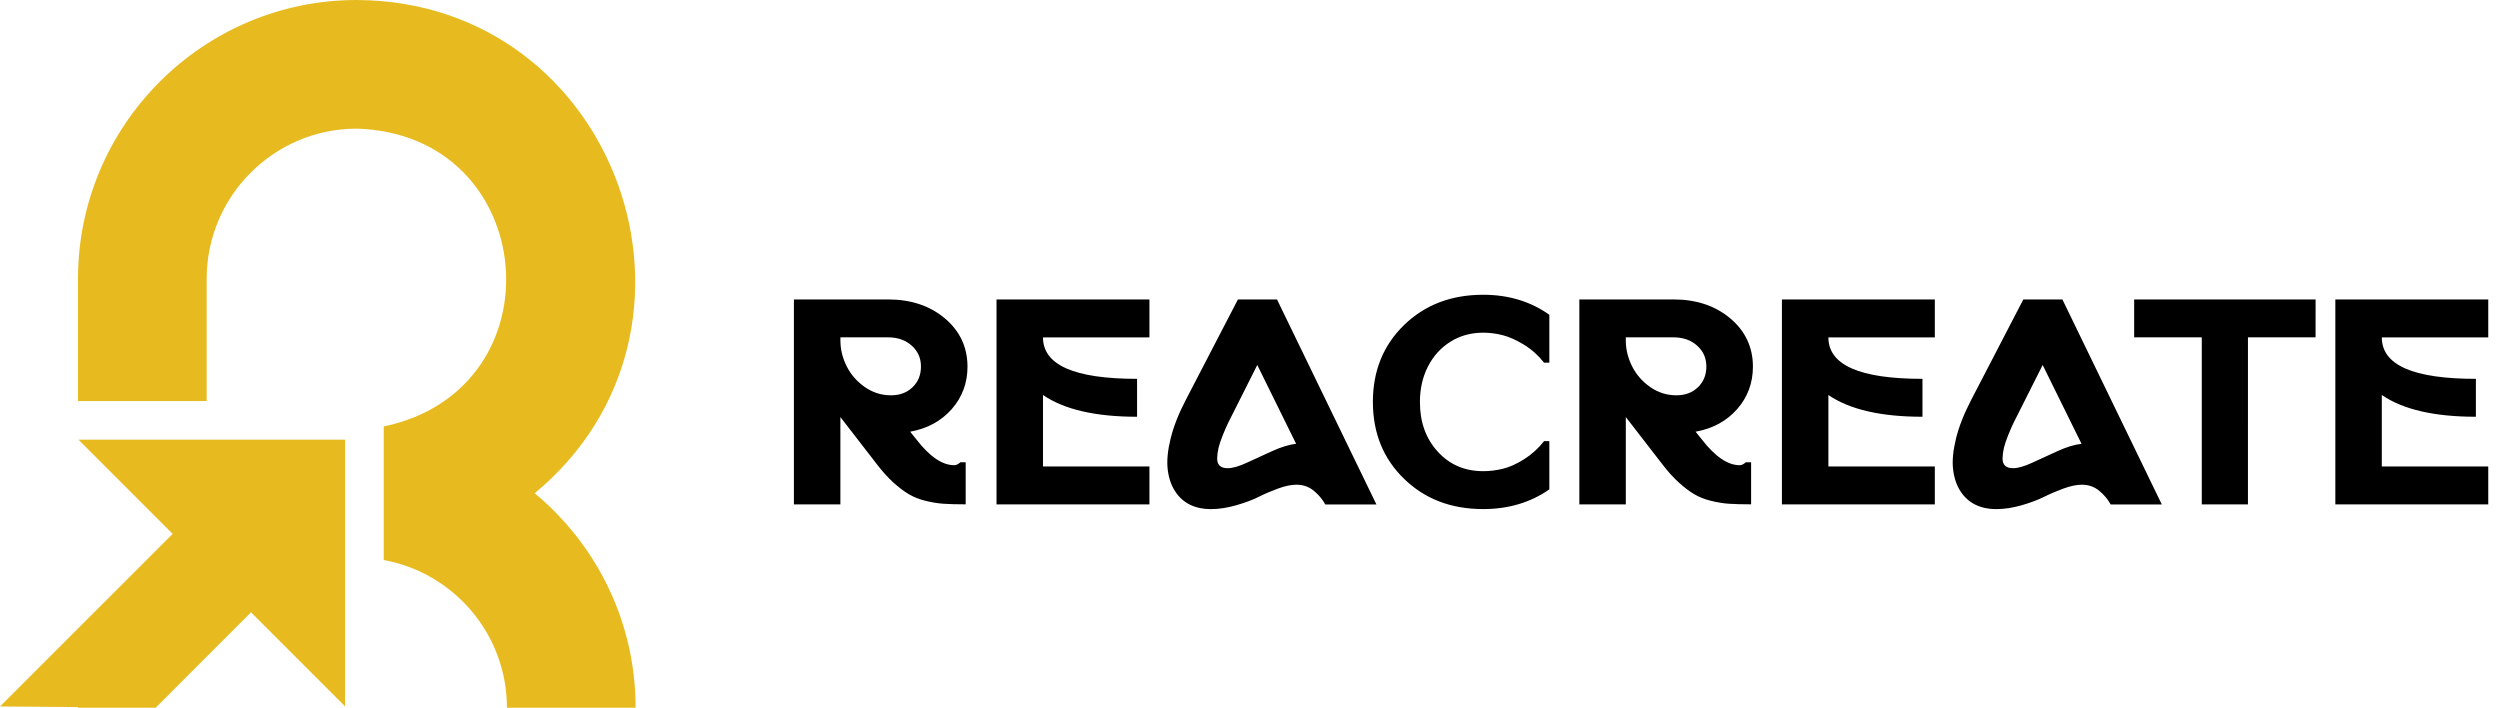 <?xml version="1.0" encoding="utf-8"?>
<!-- Generator: Adobe Illustrator 26.0.1, SVG Export Plug-In . SVG Version: 6.00 Build 0)  -->
<svg version="1.1" id="Layer_1" xmlns="http://www.w3.org/2000/svg" xmlns:xlink="http://www.w3.org/1999/xlink" x="0px" y="0px"
	 viewBox="0 0 657.41 186.1" style="enable-background:new 0 0 657.41 186.1;" xml:space="preserve">
<style type="text/css">
	.st0{clip-path:url(#SVGID_00000047752897651180269060000011796334352327853959_);}
	.st1{clip-path:url(#SVGID_00000159460490053151672510000013549681882976480662_);fill:#E7BB20;}
	.st2{clip-path:url(#SVGID_00000003794509287706508180000006854783183316580250_);fill:#E7BB20;}
	.st3{clip-path:url(#SVGID_00000016061206288221897640000011489855633134428086_);fill:#E7BB20;}
	.st4{clip-path:url(#SVGID_00000109719441771991814350000005752564795473096864_);}
</style>
<g>
	<g>
		<g>
			<defs>
				<rect id="SVGID_1_" width="657.41" height="186.1"/>
			</defs>
			<clipPath id="SVGID_00000072249278085504248490000010931243098412789413_">
				<use xlink:href="#SVGID_1_"  style="overflow:visible;"/>
			</clipPath>
			<g style="clip-path:url(#SVGID_00000072249278085504248490000010931243098412789413_);">
				<g>
					<defs>
						<rect id="SVGID_00000020365837785571698050000010043212816575296690_" width="657.41" height="186.1"/>
					</defs>
					<clipPath id="SVGID_00000017488487386769442360000015738419477657453197_">
						<use xlink:href="#SVGID_00000020365837785571698050000010043212816575296690_"  style="overflow:visible;"/>
					</clipPath>
					<path style="clip-path:url(#SVGID_00000017488487386769442360000015738419477657453197_);fill:#E7BB20;" d="M100.91,147.27
						c18.4,3.35,32.39,19.49,32.39,38.83h33.84c0-22.65-10.33-42.94-26.53-56.39C192.88,86.38,162.56,0.3,93.81,0
						c-40.42,0-73.3,32.89-73.3,73.31v32.16h33.84V73.31c0-21.77,17.71-39.48,39.48-39.48c48.13,1.41,53.81,68.52,7.08,78.31"/>
				</g>
				<g>
					<defs>
						<rect id="SVGID_00000114774246489067911470000006264185483160175281_" width="657.41" height="186.1"/>
					</defs>
					<clipPath id="SVGID_00000092442427776458550050000009579897860049529220_">
						<use xlink:href="#SVGID_00000114774246489067911470000006264185483160175281_"  style="overflow:visible;"/>
					</clipPath>
					<polyline style="clip-path:url(#SVGID_00000092442427776458550050000009579897860049529220_);fill:#E7BB20;" points="
						100.91,112.15 100.91,113.14 100.91,147.27 100.91,146.28 					"/>
				</g>
				<g>
					<defs>
						<rect id="SVGID_00000062151422506222590230000000230440897364166316_" width="657.41" height="186.1"/>
					</defs>
					<clipPath id="SVGID_00000040575786666039193940000015646237199421157809_">
						<use xlink:href="#SVGID_00000062151422506222590230000000230440897364166316_"  style="overflow:visible;"/>
					</clipPath>
					<path style="clip-path:url(#SVGID_00000040575786666039193940000015646237199421157809_);fill:#E7BB20;" d="M20.63,115.62
						c6.62,6.61,18.26,18.27,24.76,24.77C33.34,152.44,12.24,173.54,0,185.77l20.52,0.17v0.17h20.4c5.21-5.22,20.1-20.11,25.08-25.1
						l18.29,18.29l6.46,6.46v-70.14H20.63z"/>
				</g>
				<g>
					<defs>
						<rect id="SVGID_00000160192037846267430050000005900393449102131118_" width="657.41" height="186.1"/>
					</defs>
					<clipPath id="SVGID_00000106854069721428183110000011919632571227916470_">
						<use xlink:href="#SVGID_00000160192037846267430050000005900393449102131118_"  style="overflow:visible;"/>
					</clipPath>
					<path style="clip-path:url(#SVGID_00000106854069721428183110000011919632571227916470_);" d="M614.11,132.63h40.21v-9.97
						h-27.99v-18.79c5.57,3.82,13.81,5.72,24.74,5.72v-9.97c-16.5,0-24.74-3.63-24.74-10.9h27.99v-9.97h-40.21V132.63L614.11,132.63
						z M608.92,78.74h-47.71v9.97h17.78v43.92h12.14V88.71h17.78L608.92,78.74L608.92,78.74z M541.03,118.64
						c-2.37,1.08-4.59,2.1-6.65,3.05s-3.74,1.43-5.03,1.43c-0.93,0-1.62-0.22-2.09-0.66c-0.46-0.44-0.68-1.09-0.66-1.97
						c0.03-0.88,0.14-1.77,0.35-2.67s0.58-2.02,1.12-3.36c0.54-1.34,1.03-2.46,1.47-3.36c0.44-0.9,0.99-2,1.66-3.29l5.95-11.83
						l10.22,20.73C545.52,116.91,543.4,117.56,541.03,118.64z M518.38,105.11c-1.91,3.66-3.25,7.06-4.02,10.21
						c-0.77,3.14-1.03,5.84-0.77,8.08s0.9,4.16,1.93,5.76c1.03,1.6,2.35,2.78,3.94,3.56c1.6,0.77,3.4,1.16,5.41,1.16
						c2.17,0,4.41-0.34,6.73-1.01s4.28-1.4,5.88-2.2s3.31-1.53,5.14-2.2s3.44-1.01,4.83-1.01c1.75,0,3.27,0.53,4.56,1.59
						c1.29,1.06,2.29,2.26,3.02,3.6h13.45l-26.14-53.9h-10.28L518.38,105.11z M468.58,132.63h40.21v-9.97H480.8v-18.79
						c5.57,3.82,13.81,5.72,24.74,5.72v-9.97c-16.5,0-24.74-3.63-24.74-10.9h27.99v-9.97h-40.21V132.63z M427.52,88.71h12.53
						c2.53,0,4.6,0.72,6.22,2.17c1.62,1.44,2.44,3.27,2.44,5.49s-0.73,4.03-2.2,5.45s-3.36,2.13-5.68,2.13
						c-2.53,0-4.83-0.73-6.92-2.2c-2.09-1.47-3.67-3.3-4.76-5.49c-1.08-2.19-1.62-4.42-1.62-6.69L427.52,88.71L427.52,88.71z
						 M455.01,83.73c-3.94-3.32-8.93-4.99-14.96-4.99h-24.74v53.9h12.22v-22.97l9.51,12.29c1.49,1.96,2.95,3.58,4.37,4.87
						c1.42,1.29,2.77,2.32,4.06,3.09c1.29,0.77,2.77,1.37,4.45,1.78c1.67,0.41,3.26,0.67,4.76,0.77c1.49,0.1,3.43,0.15,5.8,0.15
						v-11.06h-1.39c-0.57,0.52-1.11,0.77-1.62,0.77c-3.14,0-6.47-2.27-9.97-6.8l-1.62-2.01c4.54-0.82,8.18-2.81,10.94-5.95
						s4.14-6.88,4.14-11.21C460.93,91.27,458.95,87.05,455.01,83.73z M390.02,133.87c6.65,0,12.45-1.73,17.4-5.18v-12.68h-1.39
						c-1.5,1.91-3.25,3.49-5.26,4.76c-2.01,1.26-3.88,2.1-5.61,2.51c-1.73,0.41-3.44,0.62-5.14,0.62c-4.85,0-8.83-1.71-11.95-5.14
						c-3.12-3.43-4.68-7.77-4.68-13.03c0-3.5,0.71-6.64,2.13-9.39c1.42-2.76,3.39-4.92,5.92-6.5c2.53-1.57,5.39-2.36,8.58-2.36
						c1.7,0,3.41,0.22,5.14,0.66s3.6,1.28,5.61,2.51c2.01,1.24,3.76,2.81,5.26,4.72h1.39v-12.6c-4.95-3.51-10.75-5.26-17.4-5.26
						c-8.4,0-15.34,2.66-20.8,7.96c-5.46,5.31-8.2,12.05-8.2,20.22s2.73,14.91,8.2,20.22C374.68,131.22,381.62,133.87,390.02,133.87
						z M334.5,118.64c-2.37,1.08-4.59,2.1-6.65,3.05s-3.74,1.43-5.03,1.43c-0.93,0-1.62-0.22-2.09-0.66
						c-0.46-0.44-0.68-1.09-0.66-1.97c0.03-0.88,0.14-1.77,0.35-2.67s0.58-2.02,1.12-3.36c0.54-1.34,1.03-2.46,1.47-3.36
						s0.99-2,1.66-3.29l5.95-11.83l10.21,20.72C338.99,116.91,336.87,117.56,334.5,118.64z M311.85,105.11
						c-1.91,3.66-3.25,7.06-4.02,10.21c-0.77,3.14-1.03,5.84-0.77,8.08c0.26,2.24,0.9,4.16,1.93,5.76c1.03,1.6,2.35,2.78,3.94,3.56
						c1.6,0.77,3.4,1.16,5.41,1.16c2.17,0,4.41-0.34,6.73-1.01s4.28-1.4,5.88-2.2s3.31-1.53,5.14-2.2c1.83-0.67,3.44-1.01,4.83-1.01
						c1.75,0,3.27,0.53,4.56,1.59s2.29,2.26,3.02,3.6h13.45l-26.14-53.9h-10.28L311.85,105.11z M262.05,132.63h40.21v-9.97h-27.99
						v-18.79c5.57,3.82,13.81,5.72,24.74,5.72v-9.97c-16.5,0-24.74-3.63-24.74-10.9h27.99v-9.97h-40.21V132.63z M220.99,88.71h12.53
						c2.53,0,4.6,0.72,6.22,2.17c1.62,1.44,2.44,3.27,2.44,5.49s-0.73,4.03-2.2,5.45c-1.47,1.42-3.36,2.13-5.68,2.13
						c-2.53,0-4.83-0.73-6.92-2.2s-3.67-3.3-4.76-5.49c-1.08-2.19-1.62-4.42-1.62-6.69v-0.86H220.99z M248.48,83.73
						c-3.94-3.32-8.93-4.99-14.96-4.99h-24.75v53.9h12.22v-22.97l9.51,12.29c1.49,1.96,2.95,3.58,4.37,4.87
						c1.42,1.29,2.77,2.32,4.06,3.09c1.29,0.77,2.77,1.37,4.45,1.78c1.67,0.41,3.26,0.67,4.76,0.77c1.49,0.1,3.43,0.15,5.8,0.15
						v-11.06h-1.39c-0.57,0.52-1.11,0.77-1.62,0.77c-3.14,0-6.47-2.27-9.97-6.8l-1.62-2.01c4.54-0.82,8.18-2.81,10.94-5.95
						s4.14-6.88,4.14-11.21C254.39,91.27,252.42,87.05,248.48,83.73z"/>
				</g>
			</g>
		</g>
	</g>
</g>
</svg>
